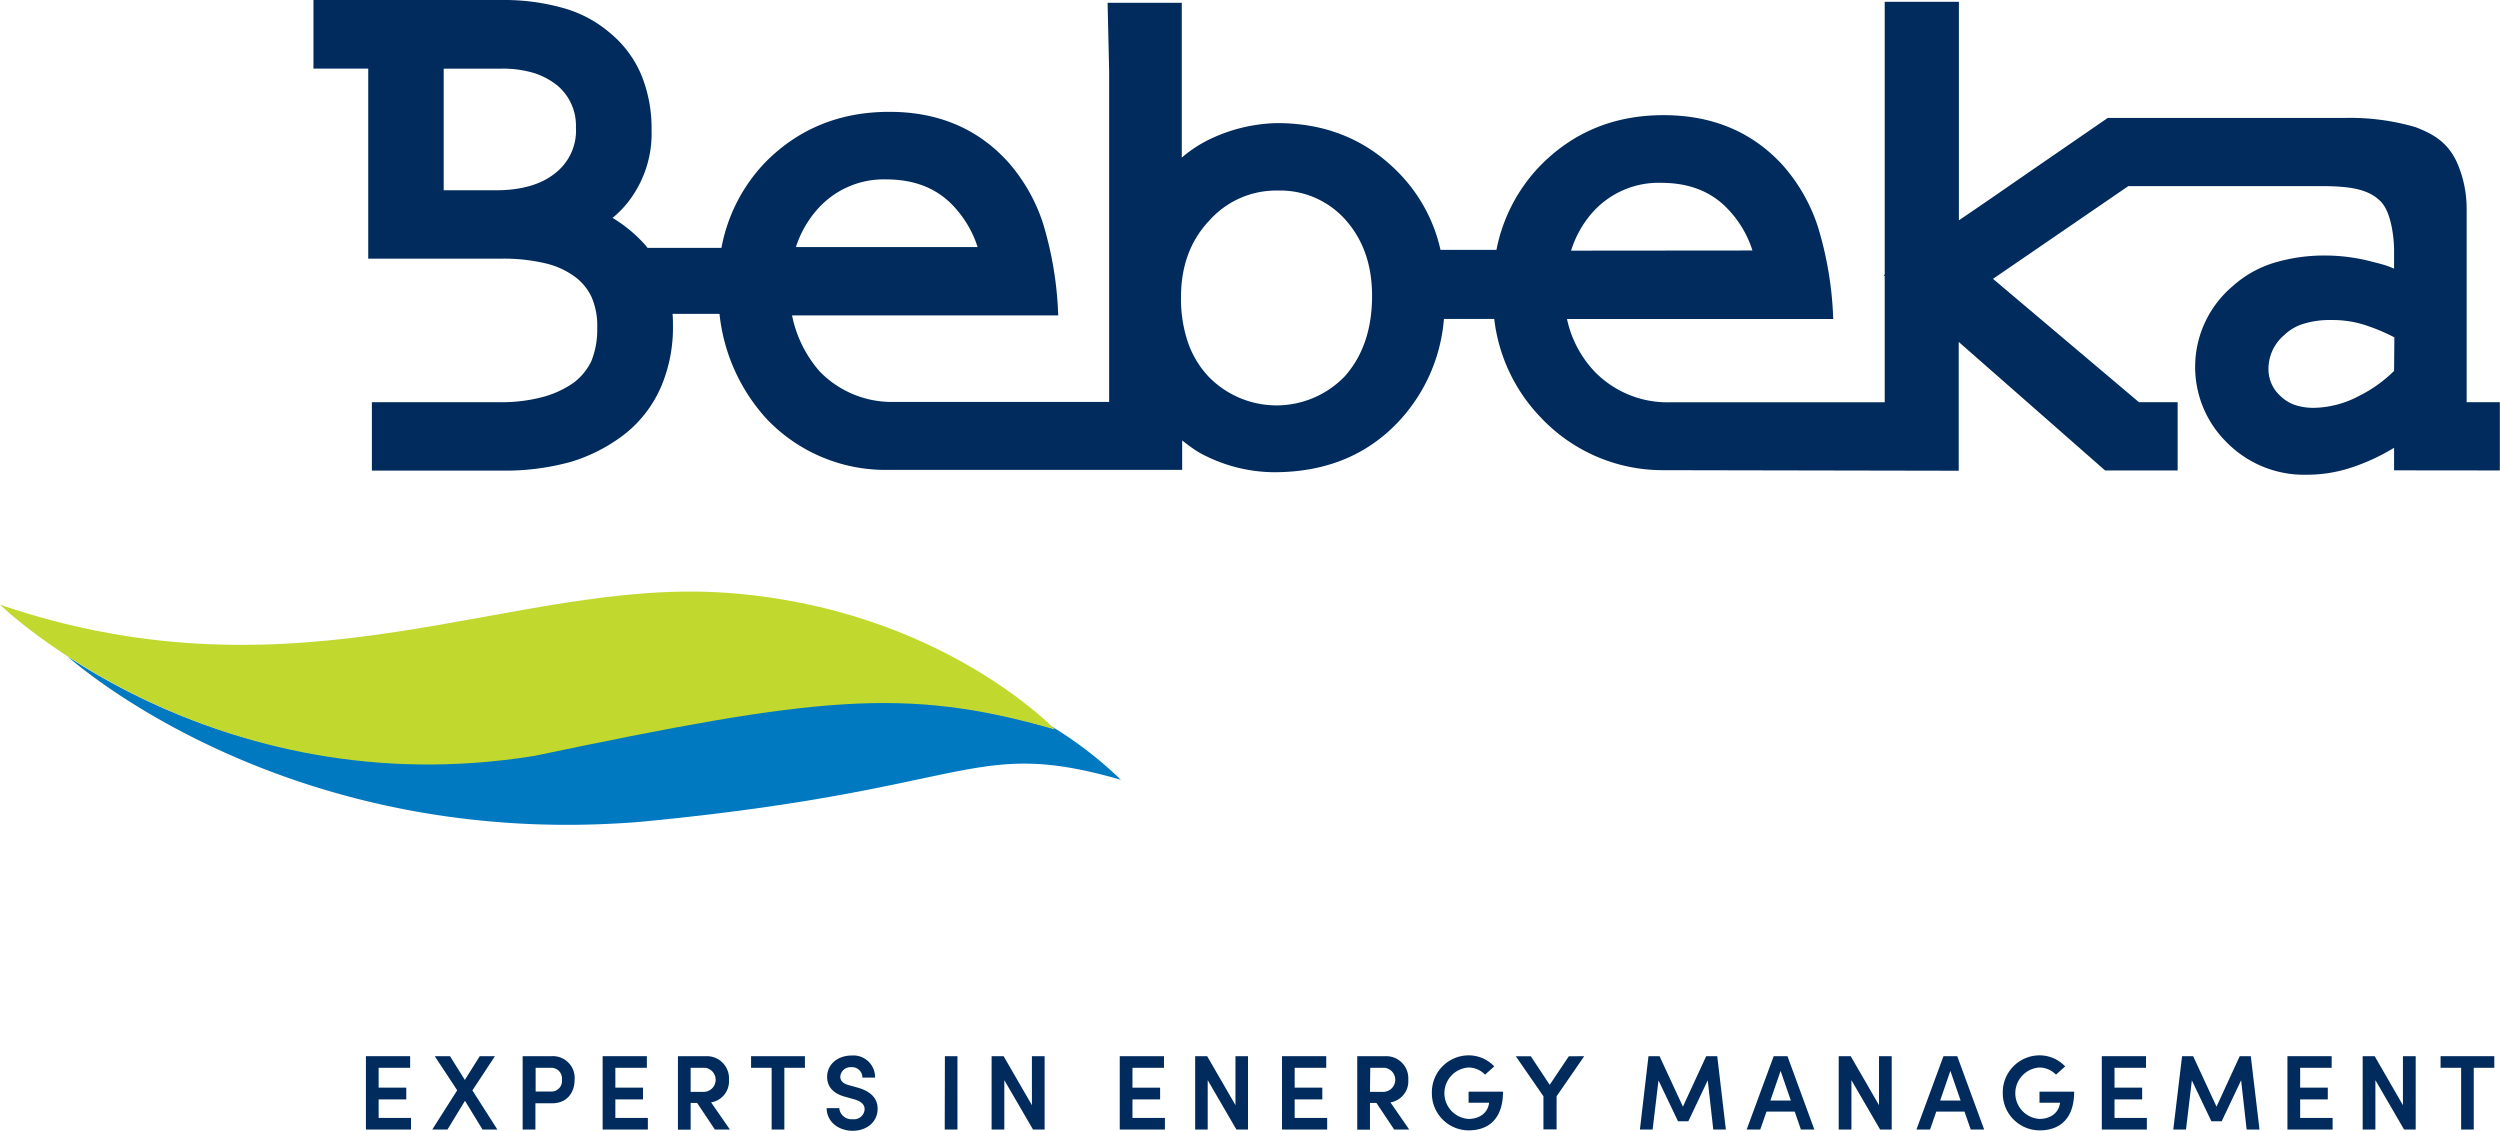 <svg id="Layer_1" data-name="Layer 1" xmlns="http://www.w3.org/2000/svg" viewBox="0 0 452.22 204.51"><defs><style>.cls-1{fill:#0079c1;}.cls-2{fill:#c1d82f;}.cls-3{fill:#002b5c;}</style></defs><title>logo</title><path class="cls-1" d="M198.71,139.69l.6.59c-27.19-7.86-43.41-5.86-94.16,4.77A119.16,119.16,0,0,1,21,127.21c3.5,3.07,41.52,35,103.64,29.94,60.8-5.78,59.72-15.39,86.92-7.61A70.76,70.76,0,0,0,198.71,139.69Z" transform="translate(-8.81 -8.49)"/><path class="cls-2" d="M199.64,140.45s-20.87-22-59.49-24.73-76.5,20.83-131.34,2.16c0,0,37.91,36.82,96.67,27.34,50.76-10.64,67-12.64,94.16-4.77" transform="translate(-8.81 -8.49)"/><path class="cls-3" d="M441.87,75.58a24.33,24.33,0,0,1-6.34,4.53,18,18,0,0,1-8,2.15,10.7,10.7,0,0,1-3.73-.56,7.14,7.14,0,0,1-2.5-1.59,6.5,6.5,0,0,1-2.15-4.76,8,8,0,0,1,2.84-6.24,8.62,8.62,0,0,1,3.34-2,16.13,16.13,0,0,1,5.27-.73,19.15,19.15,0,0,1,6.68,1.13,34.77,34.77,0,0,1,4.64,2ZM293,53.83A18.92,18.92,0,0,1,296.8,47a16,16,0,0,1,12.47-5.44q7.37,0,11.78,4.43a19.24,19.24,0,0,1,4.76,7.81ZM257,62q0,8.94-4.88,14.5a17.12,17.12,0,0,1-24.7.11,17.26,17.26,0,0,1-3.68-6.06,24.45,24.45,0,0,1-1.3-8.33q0-8.49,5.21-13.93a16.14,16.14,0,0,1,12.24-5.33,15.81,15.81,0,0,1,12.23,5.21Q257,53.58,257,62M152.78,53.18a19.09,19.09,0,0,1,3.86-6.8,16,16,0,0,1,12.46-5.44q7.36,0,11.79,4.42a19.56,19.56,0,0,1,4.76,7.82ZM113,31.72a9.75,9.75,0,0,1-3.64,8q-3.87,3.2-10.93,3.19H89.07v-22H99.44a19.51,19.51,0,0,1,6,.8A13.15,13.15,0,0,1,109.68,24a9.47,9.47,0,0,1,3.3,7.74M461,93.59V81.24h-6V46.42a20.9,20.9,0,0,0-1.59-8.16c-1.79-4.33-5-5.72-7.66-6.77a42.08,42.08,0,0,0-12.58-1.67H390.08L379.66,37q-4.55,3.12-9.86,6.8c-2.31,1.59-4.5,3.09-6.65,4.54V8.82H349.73V58.15l-.17.13.17.15V81.26H310.79a18.34,18.34,0,0,1-13.53-5.55,19.88,19.88,0,0,1-5-9.52h48.16a64.32,64.32,0,0,0-2.78-16.71,31.62,31.62,0,0,0-6.4-11.16q-8.28-9-21.53-9t-22.21,9.06a30.21,30.21,0,0,0-8,15.31H269.38a28.84,28.84,0,0,0-7.71-14.09q-8.73-8.85-21.87-8.84A29.41,29.41,0,0,0,227,34a22.84,22.84,0,0,0-4.42,3v-28H209.16l.28,12.35V81.2H170a18.18,18.18,0,0,1-12.92-5.52,21.9,21.9,0,0,1-5-10.14h48.15a64.36,64.36,0,0,0-2.77-16.71,31.55,31.55,0,0,0-6.41-11.16q-8.27-9-21.52-8.95t-22.22,9.06a30.33,30.33,0,0,0-8,15.55H125.94c-.11-.14-.21-.29-.33-.43a25.7,25.7,0,0,0-6-5,17.62,17.62,0,0,0,3.06-3.19,20.1,20.1,0,0,0,4-12.75,25.49,25.49,0,0,0-1.82-9.84,19.77,19.77,0,0,0-5.58-7.57,22.1,22.1,0,0,0-8.59-4.61A39.29,39.29,0,0,0,99.77,8.49H65.51V20.9h9.91V55.28h24a32.82,32.82,0,0,1,8.08.85,14.54,14.54,0,0,1,5.34,2.45,9.62,9.62,0,0,1,3,3.7,13,13,0,0,1,1,5.52,15.2,15.2,0,0,1-1.08,6.06,10.82,10.82,0,0,1-3.13,3.82,17.66,17.66,0,0,1-5.41,2.56,28.66,28.66,0,0,1-8,1H76.08V93.62l23.69,0a44.53,44.53,0,0,0,12.35-1.6A30.16,30.16,0,0,0,122,86.87a22.07,22.07,0,0,0,6.44-8.54,27.32,27.32,0,0,0,2.1-11c0-.7,0-1.39-.08-2.06h8.5a33.28,33.28,0,0,0,8.53,19,29.63,29.63,0,0,0,22.24,9.21l52.92,0V88.16c.75.59,1.47,1.13,2.17,1.61a15.42,15.42,0,0,0,2.33,1.31,28.26,28.26,0,0,0,12.12,2.83q13.83,0,22.43-9.06A30.7,30.7,0,0,0,270,66.18h9.1a30.74,30.74,0,0,0,8.49,17.9,30.25,30.25,0,0,0,22.11,9.46l53.42.1V70.34l26.48,23.25h13.12V81.24h-7l-26.4-22.31,24.47-16.77H428.9l.05,0c5.65,0,8.52.79,10.47,2.74,2.12,2.12,2.45,7.3,2.45,8.82v3.37a14.59,14.59,0,0,0-2-.74c-.68-.19-1.33-.36-1.93-.51a33.52,33.52,0,0,0-8.38-1.13,31.73,31.73,0,0,0-9.35,1.3,19.86,19.86,0,0,0-7.54,4.25,19.13,19.13,0,0,0-1,28.32,19.62,19.62,0,0,0,14.5,5.78A25.38,25.38,0,0,0,434.34,93a37,37,0,0,0,7.53-3.51v4.08Z" transform="translate(-8.81 -8.49)"/><path class="cls-3" d="M83.16,210.71v2.1H75V199.54h8v2.1h-5.7v3.59h5v2.13h-5v3.35Z" transform="translate(-8.81 -8.49)"/><path class="cls-3" d="M96.09,212.81l-3.17-5.2-3.17,5.2H87l4.51-7.1-4.06-6.17h2.76l2.68,4.3,2.7-4.3h2.75l-4.08,6.19,4.52,7.08Z" transform="translate(-8.81 -8.49)"/><path class="cls-3" d="M112.75,203.8c0,2.16-1.22,4.26-4.09,4.26h-3v4.75h-2.31V199.54h5.27A3.94,3.94,0,0,1,112.75,203.8Zm-2.3,0a1.92,1.92,0,0,0-1.85-2.16h-2.9v4.3h2.85A1.9,1.9,0,0,0,110.45,203.8Z" transform="translate(-8.81 -8.49)"/><path class="cls-3" d="M126,210.71v2.1h-8.18V199.54h8v2.1h-5.7v3.59h5v2.13h-5v3.35Z" transform="translate(-8.81 -8.49)"/><path class="cls-3" d="M134.91,208h-1.17v4.83h-2.3V199.54h5.1a4,4,0,0,1,4.13,4.26,3.87,3.87,0,0,1-3.23,4.1l3.4,4.91h-2.72Zm-1.17-2h2.33a2.19,2.19,0,0,0,.3-4.36h-2.63Z" transform="translate(-8.81 -8.49)"/><path class="cls-3" d="M154.41,201.64h-3.72v11.17h-2.3V201.64h-3.72v-2.1h9.74Z" transform="translate(-8.81 -8.49)"/><path class="cls-3" d="M158.34,208.94h2.28a2.22,2.22,0,0,0,2.42,2,1.92,1.92,0,0,0,2.17-1.81c0-.93-.77-1.47-1.87-1.78l-1.62-.46c-2.8-.73-3.29-2.44-3.29-3.6,0-2.35,2-3.87,4.42-3.87a3.93,3.93,0,0,1,4.25,4h-2.29a1.87,1.87,0,0,0-2-1.89,1.85,1.85,0,0,0-2,1.73c0,.37.11,1.16,1.6,1.54l1.55.43c2,.57,3.6,1.69,3.6,3.81,0,2.43-2,4-4.53,4C160.21,213,158.34,211.18,158.34,208.94Z" transform="translate(-8.81 -8.49)"/><path class="cls-3" d="M179.73,199.54H182v13.27h-2.3Z" transform="translate(-8.81 -8.49)"/><path class="cls-3" d="M197.77,199.54v13.27h-2.1l-5.19-8.93v8.93h-2.3V199.54h2.17l5.12,8.86v-8.86Z" transform="translate(-8.81 -8.49)"/><path class="cls-3" d="M219.53,210.71v2.1h-8.17V199.54h8v2.1h-5.7v3.59h5v2.13h-5v3.35Z" transform="translate(-8.81 -8.49)"/><path class="cls-3" d="M234.56,199.54v13.27h-2.1l-5.19-8.93v8.93H225V199.54h2.17l5.12,8.86v-8.86Z" transform="translate(-8.81 -8.49)"/><path class="cls-3" d="M248.88,210.71v2.1h-8.17V199.54h8v2.1H243v3.59h5v2.13h-5v3.35Z" transform="translate(-8.81 -8.49)"/><path class="cls-3" d="M257.79,208h-1.17v4.83h-2.3V199.54h5.1a4,4,0,0,1,4.13,4.26,3.87,3.87,0,0,1-3.23,4.1l3.4,4.91H261Zm-1.17-2H259a2.19,2.19,0,0,0,.3-4.36h-2.63Z" transform="translate(-8.81 -8.49)"/><path class="cls-3" d="M267.82,206.21a6.67,6.67,0,0,1,6.62-6.82,6.35,6.35,0,0,1,4.66,2l-1.66,1.49a4.19,4.19,0,0,0-3-1.29,4.66,4.66,0,0,0,0,9.3c1.91,0,3.36-1,3.68-2.62a1.42,1.42,0,0,0,.06-.31h-3.72v-2h6.23c0,4.83-2.53,7-6.25,7A6.68,6.68,0,0,1,267.82,206.21Z" transform="translate(-8.81 -8.49)"/><path class="cls-3" d="M295.38,199.54l-5,7.25v6H288v-6l-5-7.23h2.72l3.41,5.16,3.46-5.16Z" transform="translate(-8.81 -8.49)"/><path class="cls-3" d="M318.72,212.81l-1-8.91-3.51,7.41h-1.87l-3.53-7.39-1.06,8.89h-2.3L307,199.54h2l4.23,9.13,4.21-9.13h2L321,212.81Z" transform="translate(-8.81 -8.49)"/><path class="cls-3" d="M333.45,209.56h-5.1l-1.13,3.25h-2.46l4.89-13.27h2.49L337,212.81h-2.43Zm-.7-2-1.85-5.36-1.85,5.36Z" transform="translate(-8.81 -8.49)"/><path class="cls-3" d="M351,199.54v13.27h-2.1l-5.19-8.93v8.93h-2.3V199.54h2.17l5.12,8.86v-8.86Z" transform="translate(-8.81 -8.49)"/><path class="cls-3" d="M364.16,209.56h-5.1l-1.13,3.25h-2.46l4.89-13.27h2.49l4.87,13.27h-2.43Zm-.7-2-1.85-5.36-1.85,5.36Z" transform="translate(-8.81 -8.49)"/><path class="cls-3" d="M371.09,206.21a6.67,6.67,0,0,1,6.62-6.82,6.35,6.35,0,0,1,4.66,2l-1.66,1.49a4.19,4.19,0,0,0-3-1.29,4.66,4.66,0,0,0,0,9.3c1.91,0,3.36-1,3.68-2.62a1.42,1.42,0,0,0,.06-.31h-3.72v-2H384c0,4.83-2.53,7-6.25,7A6.68,6.68,0,0,1,371.09,206.21Z" transform="translate(-8.81 -8.49)"/><path class="cls-3" d="M397.15,210.71v2.1H389V199.54h8v2.1h-5.7v3.59h5v2.13h-5v3.35Z" transform="translate(-8.81 -8.49)"/><path class="cls-3" d="M415.2,212.81l-1-8.91-3.51,7.41h-1.87l-3.53-7.39-1.06,8.89h-2.3l1.59-13.27h2l4.23,9.13,4.2-9.13h2l1.58,13.27Z" transform="translate(-8.81 -8.49)"/><path class="cls-3" d="M430.75,210.71v2.1h-8.17V199.54h8v2.1h-5.7v3.59h5v2.13h-5v3.35Z" transform="translate(-8.81 -8.49)"/><path class="cls-3" d="M445.78,199.54v13.27h-2.1l-5.19-8.93v8.93h-2.3V199.54h2.17l5.11,8.86v-8.86Z" transform="translate(-8.81 -8.49)"/><path class="cls-3" d="M460,201.64h-3.72v11.17H454V201.64h-3.72v-2.1H460Z" transform="translate(-8.81 -8.49)"/></svg>